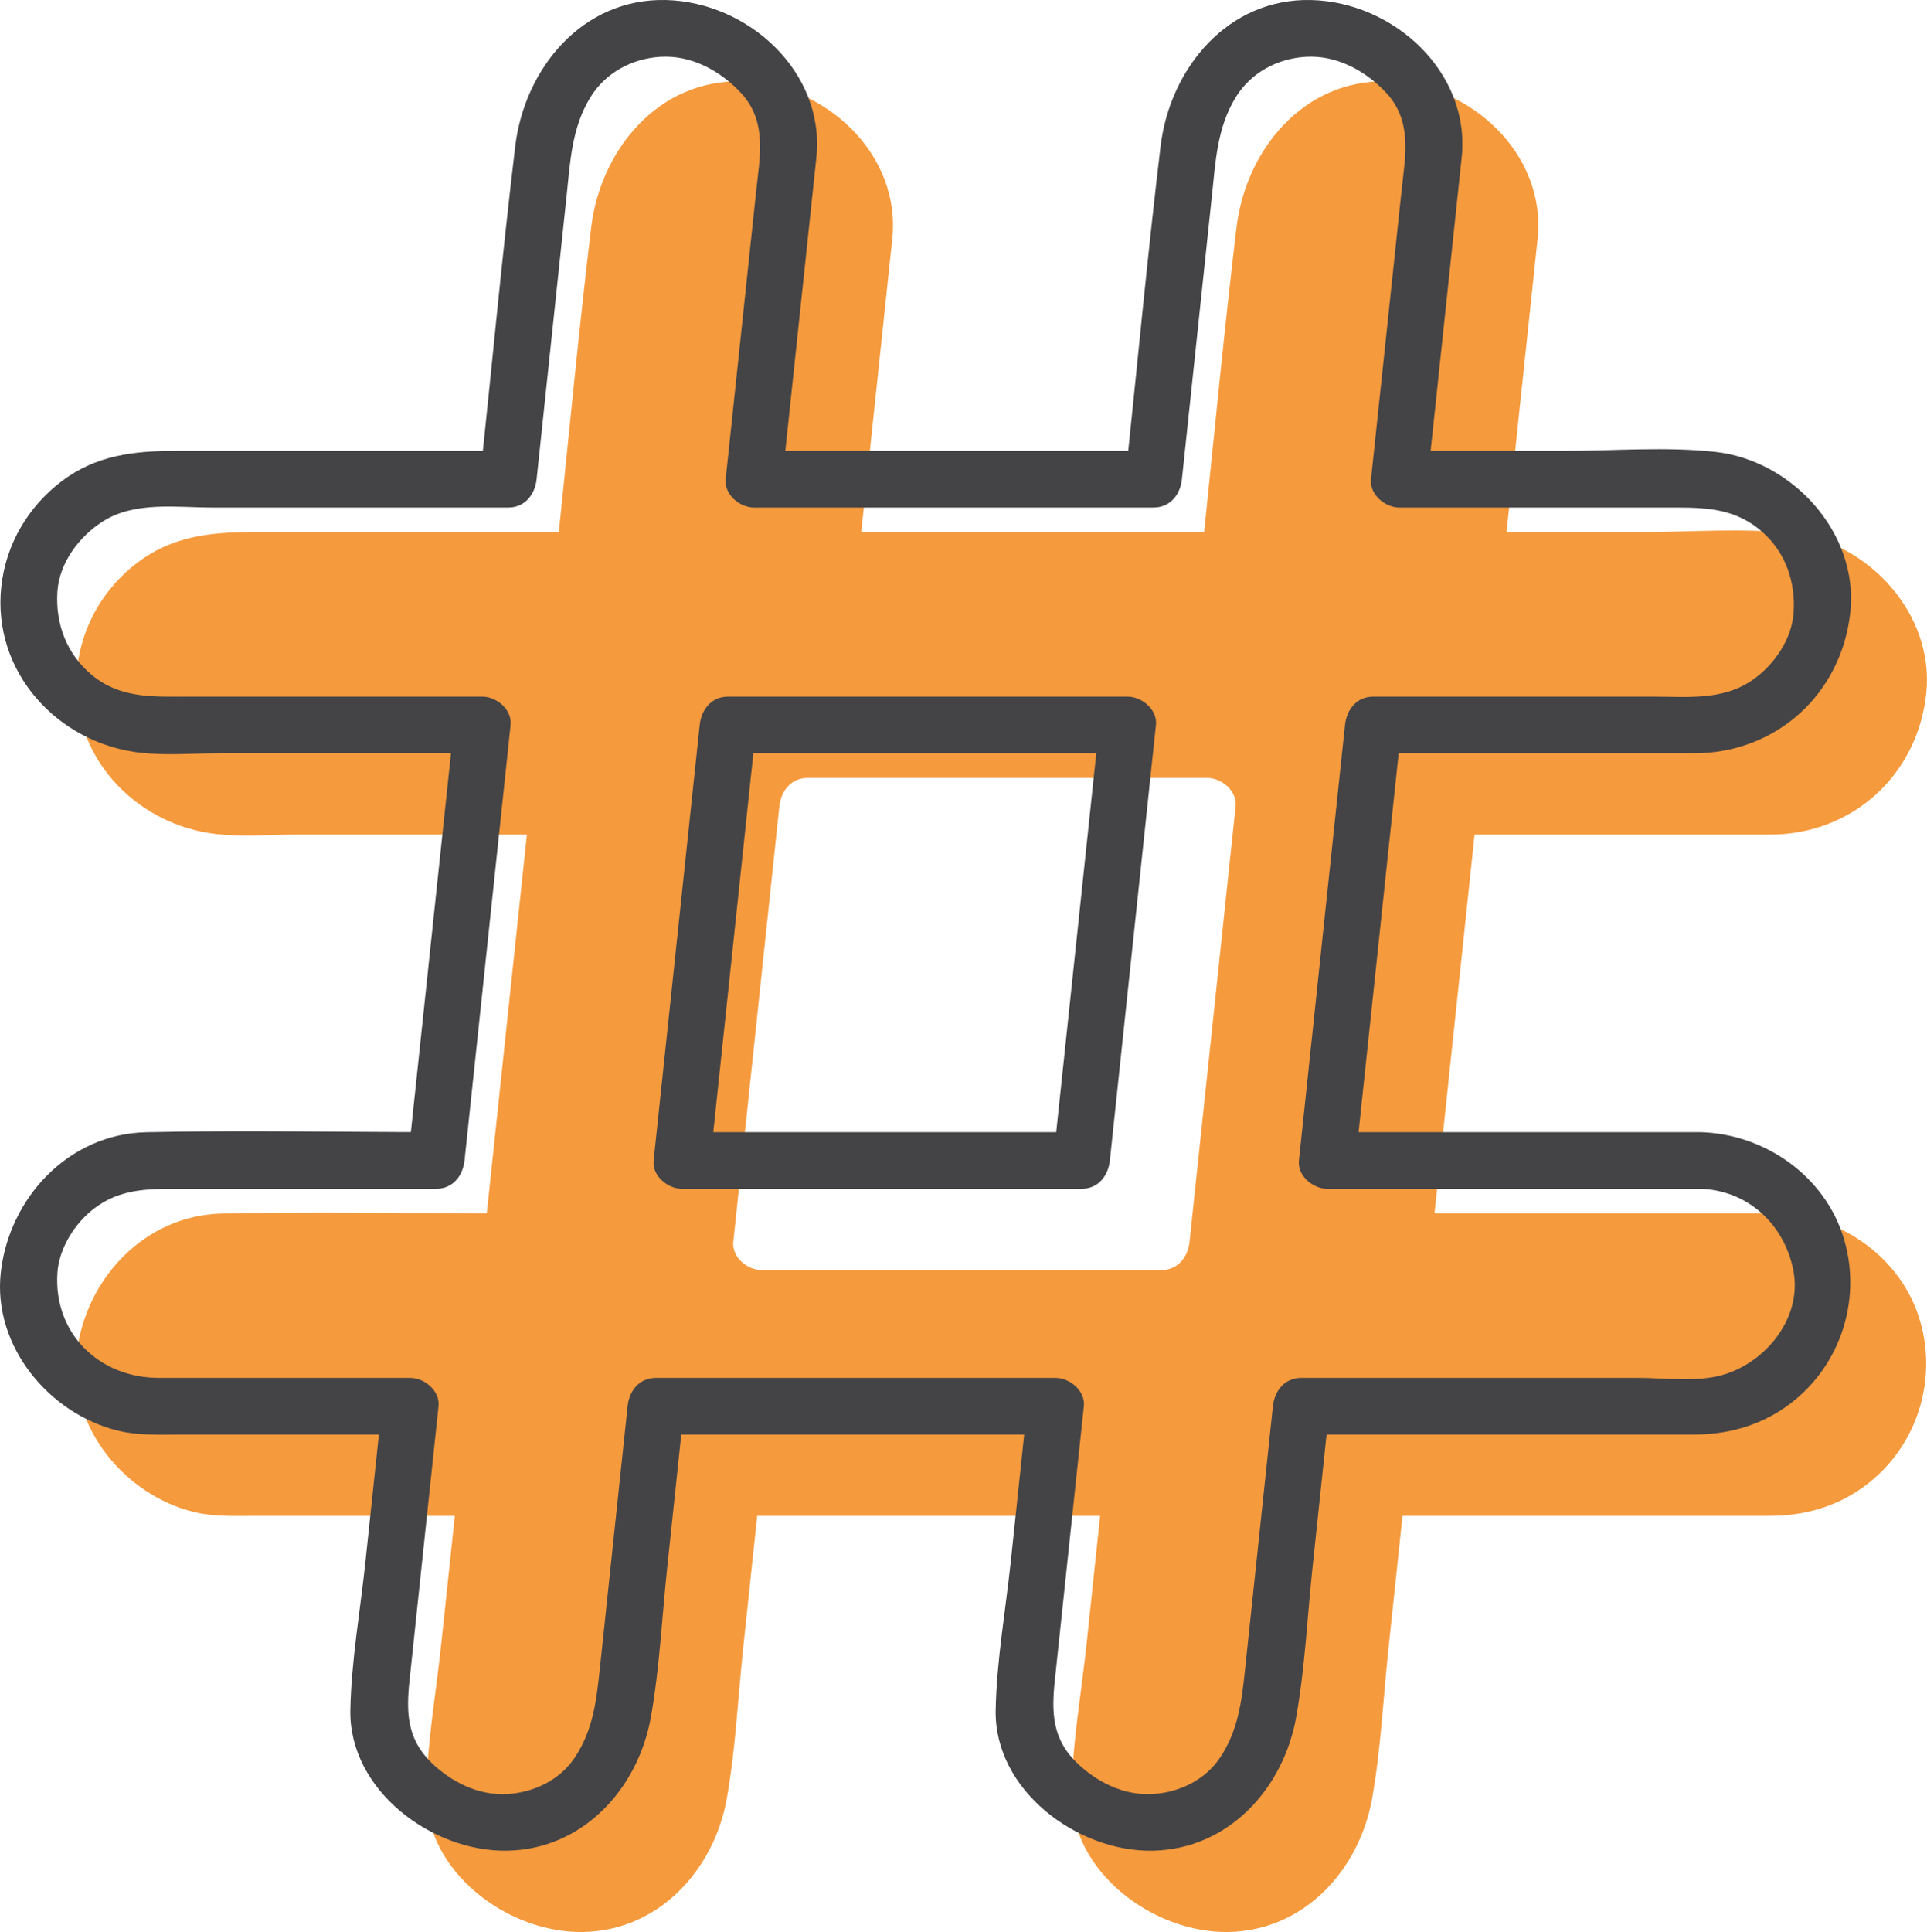 <?xml version="1.0" encoding="UTF-8" standalone="no"?><svg xmlns="http://www.w3.org/2000/svg" fill="#000000" height="483.41pt" version="1.1" viewBox="0 0 482.24 483.41" width="482.24pt">
 <g id="surface1">
  <g id="change1_1"><path d="m309.22 201.73c-3.84 36.32-7.69 72.64-11.53 108.97-0.4 3.84-2.92 7.09-7.09 7.09h-21.33-78.67c-3.56 0-7.5-3.24-7.09-7.09 3.84-36.33 7.69-72.65 11.53-108.97 0.41-3.84 2.92-7.09 7.09-7.09h100c3.56 0 7.5 3.24 7.09 7.09zm133.72 7.09c20.59 0 36.87-14.83 39.1-35.21 2.19-19.94-14.55-38.1-33.81-40.21-12.33-1.35-25.32-0.26-37.72-0.26h-33.49c2.59-24.45 5.18-48.913 7.77-73.37 2.27-21.407-17.05-38.934-37.67-39.422-20.9-0.496-35.35 17.136-37.68 36.59-3.04 25.355-5.46 50.802-8.1 76.202h-85.81c2.59-24.45 5.18-48.913 7.77-73.37 2.26-21.407-17.06-38.934-37.67-39.422-20.9-0.496-35.35 17.136-37.69 36.59-3.04 25.355-5.45 50.802-8.09 76.202h-76.936c-10.398 0-19.883 1.11-28.441 7.57-8.442 6.38-13.985 15.81-15.141 26.36-2.352 21.45 14.195 39.36 34.957 41.63 6.391 0.7 13.129 0.12 19.555 0.12h22.574 35.442c-3.35 31.59-6.69 63.18-10.04 94.77-22.062-0.07-44.172-0.44-66.226 0.05-19.496 0.42-34.36 16.5-36.403 35.18-2.007 18.31 12.114 35.32 29.387 39.5 5.137 1.25 10.5 0.96 15.731 0.96h18.5 31.011c-1.13 10.63-2.25 21.25-3.38 31.87-1.29 12.23-3.53 24.76-3.77 37.06-0.38 20.12 20.53 35.56 39.31 35.19 18.97-0.37 32.73-15.56 35.91-33.44 2.18-12.27 2.77-25.01 4.07-37.4 1.18-11.09 2.35-22.19 3.53-33.28h85.82c-1.12 10.62-2.25 21.25-3.37 31.87-1.3 12.23-3.54 24.76-3.77 37.06-0.38 20.12 20.53 35.56 39.31 35.19 18.96-0.37 32.72-15.56 35.9-33.45 2.18-12.26 2.77-25 4.08-37.39 1.18-11.1 2.35-22.19 3.52-33.28h59.22 32.74c8.22 0 16.03-2.1 22.82-6.82 13.38-9.3 19.28-26.2 14.79-41.81-4.59-15.97-19.93-26.69-36.23-27.04h-85.33c3.34-31.6 6.69-63.2 10.03-94.79h73.92" fill="#f59a3d"/></g>
  <g id="change2_1"><path d="m425.32 283.27h-93.17c2.36 2.36 4.73 4.72 7.09 7.09 3.84-36.32 7.69-72.65 11.53-108.97-2.36 2.36-4.73 4.72-7.09 7.09h80.26c20.59 0 36.87-14.83 39.1-35.21 2.19-19.94-14.55-38.1-33.81-40.21-12.33-1.35-25.31-0.25-37.72-0.25h-41.32l7.08 7.08c2.84-26.816 5.68-53.636 8.52-80.46 2.27-21.407-17.05-38.934-37.67-39.422-20.89-0.496-35.35 17.137-37.68 36.59-3.32 27.714-5.89 55.539-8.83 83.292 2.36-2.36 4.72-4.72 7.09-7.08h-100.01c2.36 2.36 4.73 4.72 7.09 7.08 2.84-26.816 5.68-53.636 8.52-80.46 2.26-21.407-17.05-38.934-37.67-39.422-20.9-0.496-35.35 17.137-37.69 36.59-3.32 27.714-5.89 55.539-8.83 83.292 2.36-2.36 4.73-4.72 7.09-7.08h-83.286c-10.398 0-19.879 1.1-28.437 7.57-8.442 6.37-13.989 15.8-15.145 26.35-2.352 21.45 14.195 39.36 34.957 41.63 6.391 0.7 13.129 0.12 19.555 0.12h22.578 43.278l-7.09-7.09c-3.85 36.32-7.69 72.65-11.54 108.97l7.09-7.09c-24.168 0-48.402-0.5-72.566 0.02-19.496 0.43-34.356 16.51-36.403 35.19-2.007 18.31 12.118 35.32 29.391 39.5 5.133 1.25 10.496 0.96 15.727 0.96h18.5 38.851c-2.37-2.37-4.73-4.73-7.094-7.09-1.375 12.99-2.746 25.97-4.121 38.96-1.293 12.23-3.539 24.76-3.769 37.06-0.383 20.12 20.534 35.56 39.304 35.19 18.97-0.36 32.73-15.56 35.91-33.44 2.18-12.27 2.77-25.01 4.08-37.4 1.42-13.45 2.85-26.92 4.27-40.37-2.36 2.36-4.73 4.72-7.09 7.09h100c-2.36-2.37-4.73-4.73-7.09-7.09-1.37 12.99-2.75 25.97-4.12 38.96-1.3 12.23-3.54 24.76-3.77 37.06-0.38 20.12 20.53 35.56 39.31 35.19 18.96-0.36 32.72-15.56 35.9-33.44 2.19-12.27 2.77-25.01 4.08-37.4 1.43-13.45 2.85-26.92 4.27-40.37l-7.09 7.09h65.56 32.74c8.22 0 16.03-2.1 22.82-6.82 13.38-9.3 19.29-26.2 14.79-41.82-4.59-15.96-19.93-26.68-36.23-27.03-9.14-0.2-9.13 13.98 0 14.18 11.97 0.26 21.18 8.81 23.46 20.35 2.34 11.82-6.78 23.08-17.66 26.21-6.56 1.89-14.45 0.75-21.19 0.75h-28.1-56.19c-4.17 0-6.68 3.25-7.09 7.09l-6.99 66.06c-0.83 7.89-1.72 15.04-6.18 21.79-3.75 5.67-10.26 8.79-16.91 9.19-7.21 0.42-14.01-2.98-19.07-7.91-6.08-5.91-6.26-12.57-5.43-20.48 2.41-22.89 4.85-45.77 7.27-68.65 0.4-3.85-3.53-7.09-7.09-7.09h-100c-4.17 0-6.69 3.25-7.09 7.09l-6.99 66.06c-0.84 7.89-1.72 15.04-6.18 21.79-3.75 5.67-10.27 8.79-16.91 9.19-7.21 0.42-14.02-2.98-19.08-7.91-6.07-5.91-6.26-12.58-5.42-20.48 2.42-22.89 4.84-45.77 7.26-68.65 0.41-3.85-3.53-7.09-7.09-7.09h-62.892c-14.883 0-26.391-11.06-25.391-26.28 0.406-6.19 4.391-12.47 9.258-16.15 6.215-4.7 12.84-4.88 20.301-4.88h65.234c4.17 0 6.68-3.25 7.09-7.09 3.85-36.32 7.69-72.65 11.53-108.97 0.41-3.85-3.53-7.09-7.09-7.09h-73.374c-8.754 0-17.05 0.56-24.218-5.32-6.379-5.23-9.262-12.84-8.731-20.96 0.473-7.2 5.445-13.78 11.344-17.54 8.019-5.11 18.434-3.49 27.457-3.49h74.032c4.17 0 6.68-3.25 7.09-7.09 2.5-23.623 5-47.248 7.5-70.869 0.91-8.66 1.3-17.062 5.94-24.66 3.79-6.187 10.41-9.734 17.56-10.156 7.69-0.453 14.79 3.406 19.96 8.844 6.86 7.218 4.9 16.089 3.95 25.066-2.54 23.926-5.07 47.848-7.6 71.775-0.4 3.85 3.54 7.09 7.09 7.09h100.01c4.17 0 6.68-3.25 7.08-7.09 2.5-23.623 5-47.248 7.5-70.869 0.92-8.656 1.3-17.062 5.95-24.66 3.79-6.187 10.41-9.734 17.55-10.156 7.69-0.453 14.79 3.406 19.97 8.844 6.85 7.218 4.89 16.089 3.95 25.066-2.54 23.926-5.07 47.848-7.6 71.775-0.41 3.85 3.53 7.09 7.08 7.09h69.5c8.12 0 15.05 0.52 21.39 6.14 5.82 5.17 8.29 12.5 7.79 20.14-0.44 6.7-4.9 13.13-10.29 16.87-7.48 5.2-16.31 4.16-24.96 4.16h-69.93c-4.18 0-6.68 3.25-7.09 7.09-3.84 36.32-7.69 72.65-11.53 108.97-0.41 3.85 3.53 7.09 7.09 7.09h93.17c9.14 0 9.14-14.18 0-14.18" fill="#444446"/></g>
  <g id="change2_2"><path d="m249.33 283.27h-78.67l7.09 7.09c3.84-36.32 7.68-72.65 11.53-108.97-2.37 2.36-4.73 4.72-7.09 7.09h100l-7.09-7.09c-3.85 36.32-7.69 72.65-11.53 108.97 2.36-2.37 4.73-4.73 7.09-7.09h-21.33c-9.15 0-9.15 14.18 0 14.18h21.33c4.17 0 6.68-3.25 7.09-7.09 3.84-36.32 7.68-72.65 11.53-108.97 0.41-3.85-3.54-7.09-7.09-7.09h-100c-4.17 0-6.69 3.25-7.09 7.09-3.85 36.32-7.69 72.65-11.53 108.97-0.41 3.84 3.53 7.09 7.09 7.09h78.66c9.15 0 9.15-14.18 0.01-14.18" fill="#444446"/></g>
 </g>
</svg>